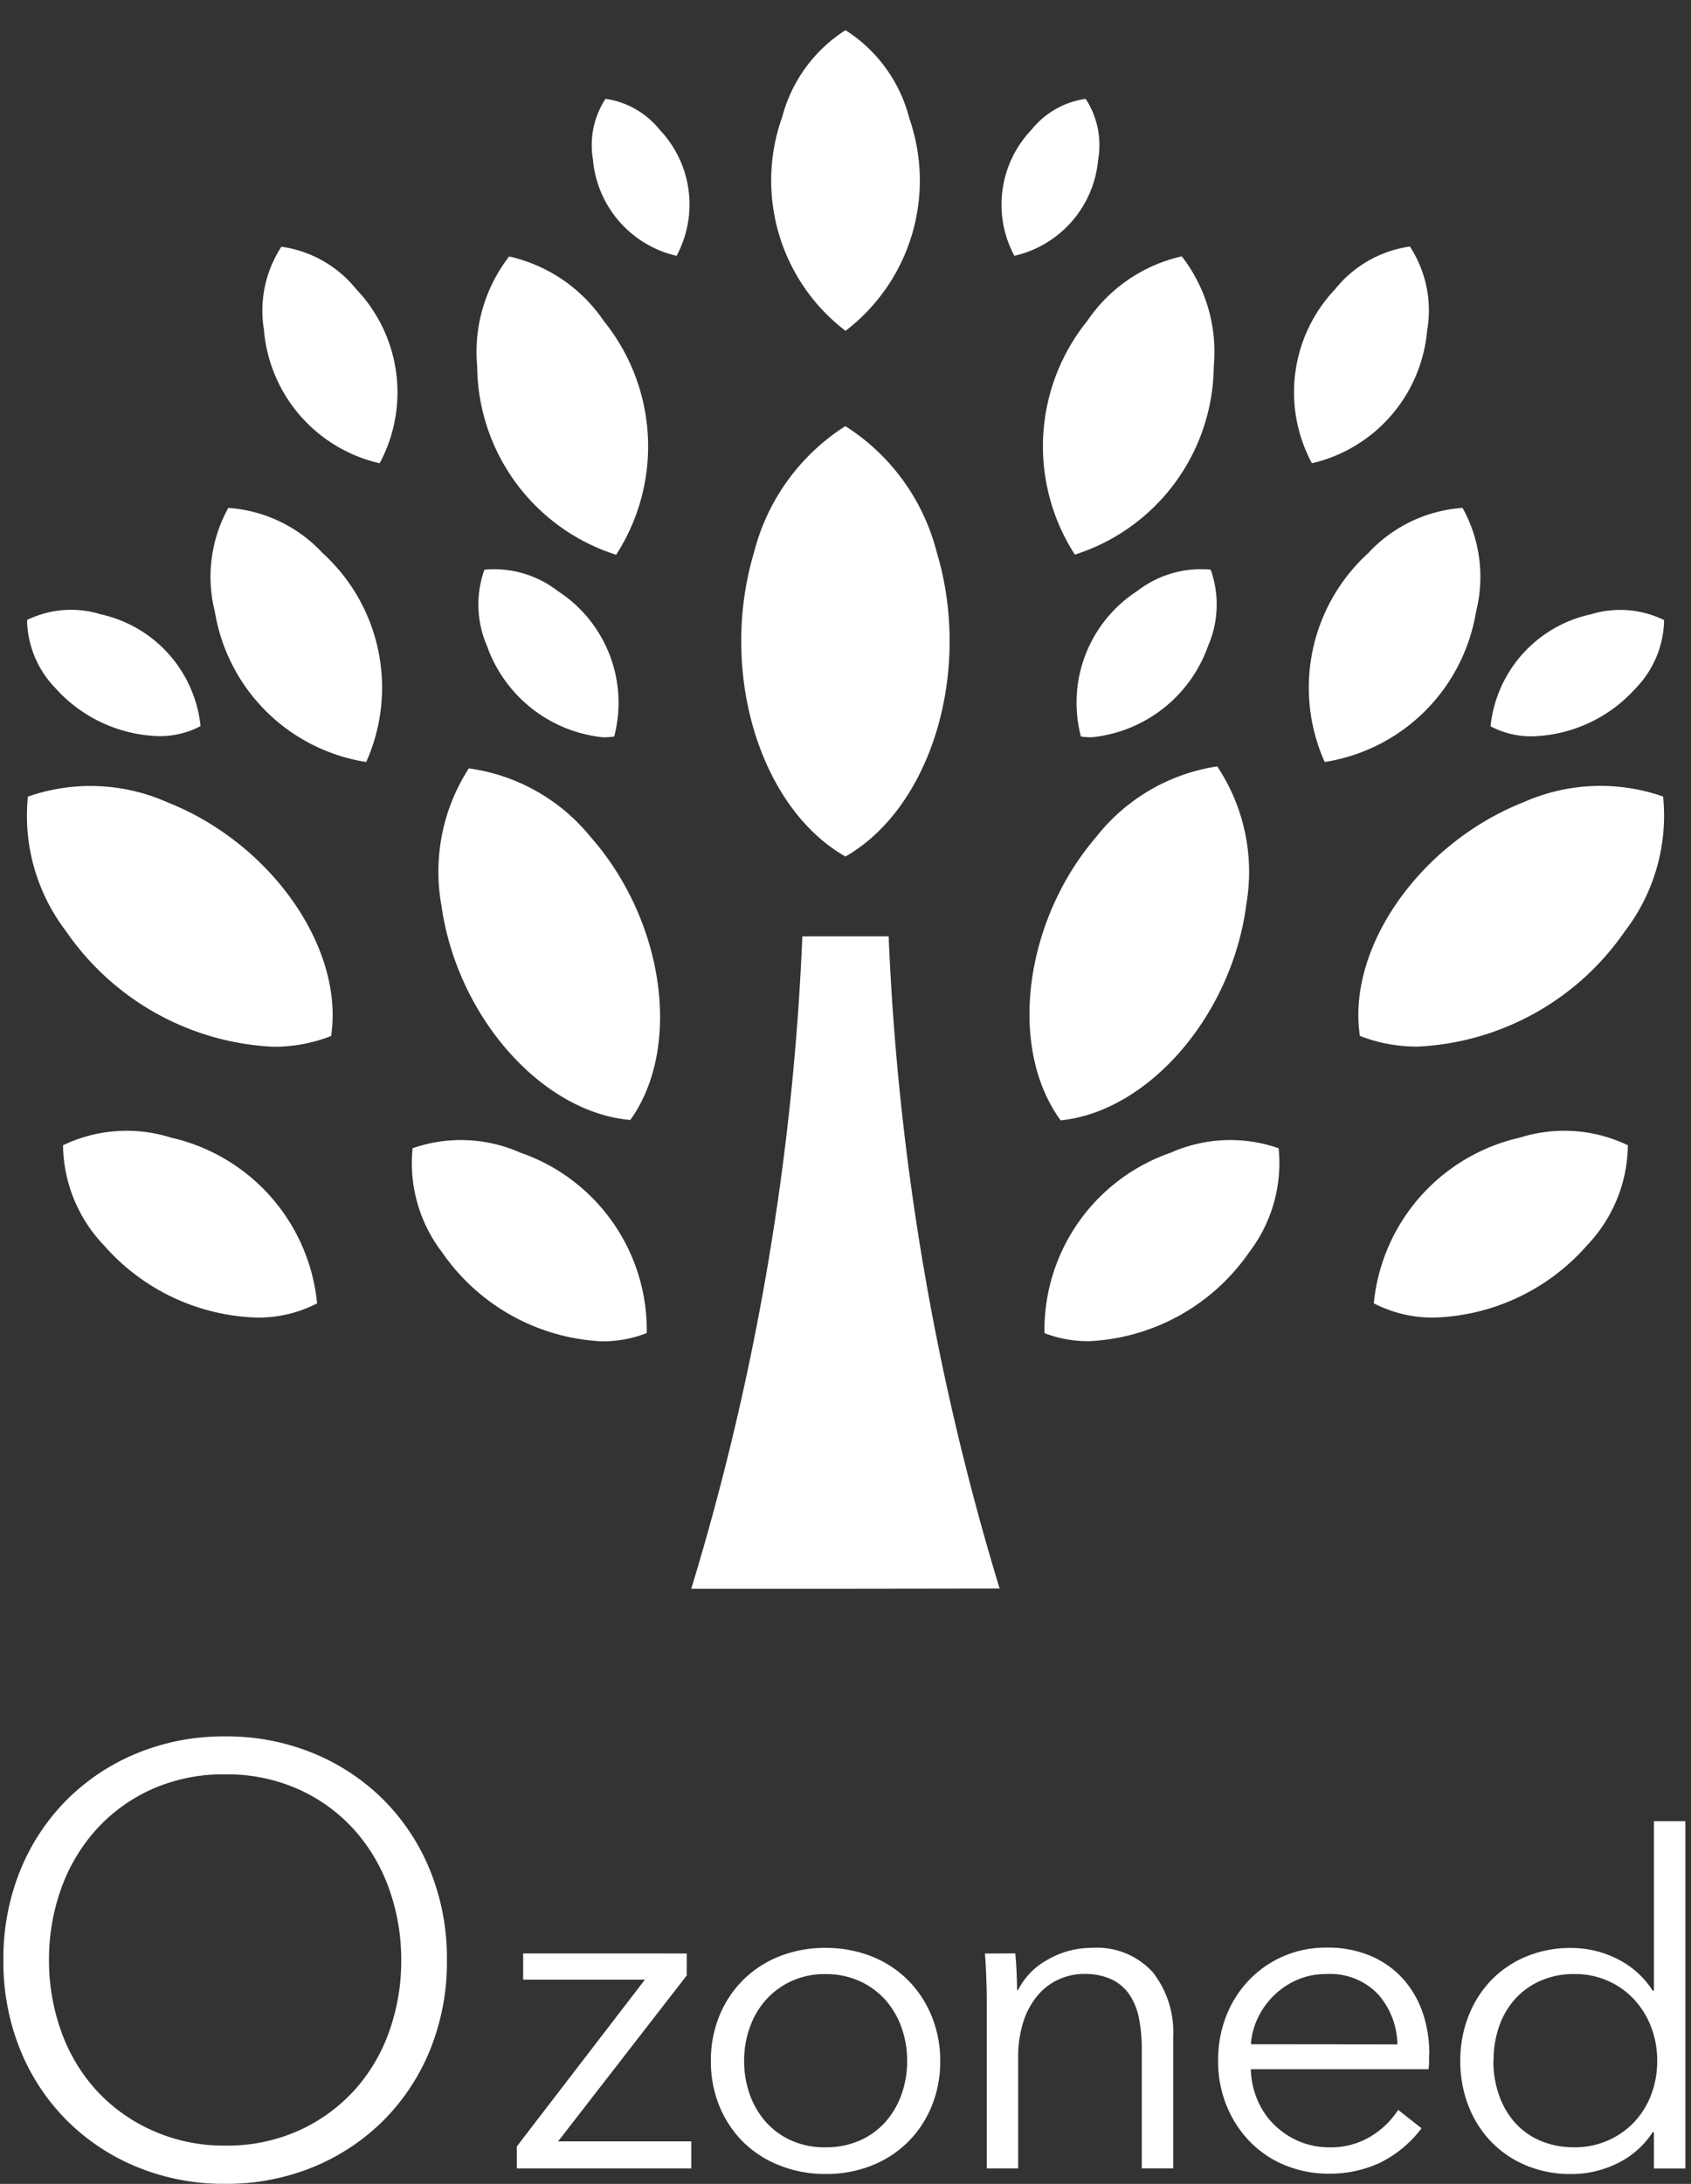 <svg xmlns="http://www.w3.org/2000/svg" width="32.301" height="41.692" viewBox="0 0 32.301 41.692">
  <rect x="0" y="0" width="32.301" height="41.692" fill="#333333" stroke="none"/>
  <g id="Group_42431" data-name="Group 42431" transform="translate(-415.937 -109.424)">
    <g id="Group_15729" data-name="Group 15729" transform="translate(416.441 110)">
      <path id="Union_20" data-name="Union 20" d="M15.647,29.755H12.7A49.751,49.751,0,0,0,14.822,17.3h1.649a49.742,49.742,0,0,0,2.12,12.451Zm3.8-4.882a3.584,3.584,0,0,1,2.414-3.444,2.8,2.8,0,0,1,2.059-.084,2.8,2.8,0,0,1-.561,1.983,3.942,3.942,0,0,1-3.051,1.7A2.292,2.292,0,0,1,19.444,24.873ZM7.938,23.328a2.8,2.8,0,0,1-.561-1.983,2.8,2.8,0,0,1,2.059.084,3.584,3.584,0,0,1,2.414,3.444,2.292,2.292,0,0,1-.86.158A3.941,3.941,0,0,1,7.938,23.328Zm17.8.978a3.6,3.6,0,0,1,2.791-3.164,2.808,2.808,0,0,1,2.062.146A2.808,2.808,0,0,1,29.81,23.2,4.043,4.043,0,0,1,26.9,24.577,2.431,2.431,0,0,1,25.738,24.305ZM1.483,23.2A2.809,2.809,0,0,1,.7,21.288a2.808,2.808,0,0,1,2.062-.146,3.6,3.6,0,0,1,2.791,3.164,2.431,2.431,0,0,1-1.16.271A4.044,4.044,0,0,1,1.483,23.2ZM20.437,15.4a3.628,3.628,0,0,1,2.31-1.345,3.63,3.63,0,0,1,.559,2.614c-.265,2.114-1.854,3.969-3.549,4.144C18.747,19.437,19.051,17.013,20.437,15.4ZM7.929,16.715a3.632,3.632,0,0,1,.522-2.622,3.628,3.628,0,0,1,2.329,1.312c1.409,1.6,1.747,4.018.756,5.4C9.839,20.658,8.225,18.825,7.929,16.715ZM25.472,19.2c-.252-1.682,1.147-3.679,3.126-4.461a3.624,3.624,0,0,1,2.666-.109,3.624,3.624,0,0,1-.727,2.568,5.1,5.1,0,0,1-3.951,2.206A2.967,2.967,0,0,1,25.472,19.2ZM.756,17.2a3.624,3.624,0,0,1-.727-2.568,3.623,3.623,0,0,1,2.666.109c1.978.781,3.378,2.778,3.126,4.461a2.968,2.968,0,0,1-1.114.205A5.1,5.1,0,0,1,.756,17.2ZM13.9,9.966a4.038,4.038,0,0,1,1.744-2.407,4.036,4.036,0,0,1,1.745,2.406c.682,2.269-.1,4.871-1.744,5.811C14,14.837,13.221,12.236,13.9,9.966Zm11.733.015a2.712,2.712,0,0,1,1.8-.861,2.711,2.711,0,0,1,.258,1.981A3.472,3.472,0,0,1,24.8,13.971,3.473,3.473,0,0,1,25.634,9.981ZM3.6,11.1A2.714,2.714,0,0,1,3.857,9.12a2.711,2.711,0,0,1,1.8.861,3.473,3.473,0,0,1,.834,3.99A3.473,3.473,0,0,1,3.6,11.1Zm16.543,2.384a2.54,2.54,0,0,1,1.079-2.779,1.983,1.983,0,0,1,1.4-.406,1.984,1.984,0,0,1-.051,1.46,2.636,2.636,0,0,1-2.221,1.74A1.474,1.474,0,0,1,20.142,13.485ZM8.8,11.76a1.985,1.985,0,0,1-.051-1.46,1.982,1.982,0,0,1,1.4.406,2.54,2.54,0,0,1,1.079,2.779,1.474,1.474,0,0,1-.21.015A2.636,2.636,0,0,1,8.8,11.76Zm19.168,1.528a2.444,2.444,0,0,1,1.915-2.136,1.908,1.908,0,0,1,1.4.11,1.909,1.909,0,0,1-.541,1.3,2.753,2.753,0,0,1-1.971.919A1.659,1.659,0,0,1,27.965,13.288ZM.554,12.56a1.908,1.908,0,0,1-.541-1.3,1.909,1.909,0,0,1,1.4-.11,2.444,2.444,0,0,1,1.914,2.136,1.659,1.659,0,0,1-.8.191A2.752,2.752,0,0,1,.554,12.56ZM20.263,5.553a2.971,2.971,0,0,1,1.807-1.235,2.972,2.972,0,0,1,.611,2.1,3.806,3.806,0,0,1-2.653,3.594A3.807,3.807,0,0,1,20.263,5.553ZM8.611,6.42a2.973,2.973,0,0,1,.611-2.1A2.972,2.972,0,0,1,11.03,5.553a3.807,3.807,0,0,1,.235,4.462A3.806,3.806,0,0,1,8.611,6.42ZM25,4.944a2.233,2.233,0,0,1,1.427-.814,2.232,2.232,0,0,1,.329,1.61,2.857,2.857,0,0,1-2.2,2.528A2.858,2.858,0,0,1,25,4.944Zm-20.458.8a2.233,2.233,0,0,1,.329-1.61A2.233,2.233,0,0,1,6.3,4.944a2.858,2.858,0,0,1,.448,3.324A2.857,2.857,0,0,1,4.539,5.741Zm9.888-4.059A2.82,2.82,0,0,1,15.646,0a2.818,2.818,0,0,1,1.219,1.681A3.61,3.61,0,0,1,15.647,5.74,3.61,3.61,0,0,1,14.428,1.682ZM19.2,1.9a1.616,1.616,0,0,1,1.034-.589,1.617,1.617,0,0,1,.238,1.166,2.07,2.07,0,0,1-1.6,1.831A2.07,2.07,0,0,1,19.2,1.9Zm-8.376.577a1.615,1.615,0,0,1,.238-1.166,1.616,1.616,0,0,1,1.034.589,2.07,2.07,0,0,1,.324,2.408A2.069,2.069,0,0,1,10.823,2.475Z" transform="translate(0)" fill="#FFFFFF" stroke="rgba(0,0,0,0)" stroke-miterlimit="10" stroke-width="1"/>
    </g>
    <g id="Group_15763" data-name="Group 15763" transform="translate(416 142.573)">
      <path id="Path_5304" data-name="Path 5304" d="M3.925-13.61,1.468-10.443H4.012v.518H.679v-.421l2.447-3.184H.8v-.5H3.925Zm4.842,1.632a2.239,2.239,0,0,1-.162.86,2.068,2.068,0,0,1-.452.684,2.047,2.047,0,0,1-.693.452,2.353,2.353,0,0,1-.886.162A2.329,2.329,0,0,1,5.7-9.983,2.047,2.047,0,0,1,5-10.434a2.068,2.068,0,0,1-.452-.684,2.239,2.239,0,0,1-.162-.86,2.239,2.239,0,0,1,.162-.86A2.068,2.068,0,0,1,5-13.522a2.047,2.047,0,0,1,.693-.452,2.329,2.329,0,0,1,.877-.162,2.353,2.353,0,0,1,.886.162,2.047,2.047,0,0,1,.693.452,2.068,2.068,0,0,1,.452.684A2.239,2.239,0,0,1,8.767-11.978Zm-.632,0a1.878,1.878,0,0,0-.11-.645,1.58,1.58,0,0,0-.311-.526,1.473,1.473,0,0,0-.491-.355,1.551,1.551,0,0,0-.649-.132,1.521,1.521,0,0,0-.645.132,1.486,1.486,0,0,0-.487.355,1.58,1.58,0,0,0-.311.526,1.878,1.878,0,0,0-.11.645,1.878,1.878,0,0,0,.11.645,1.58,1.58,0,0,0,.311.526,1.434,1.434,0,0,0,.487.351,1.566,1.566,0,0,0,.645.127,1.6,1.6,0,0,0,.649-.127,1.423,1.423,0,0,0,.491-.351,1.58,1.58,0,0,0,.311-.526A1.878,1.878,0,0,0,8.135-11.978ZM10.2-14.031q.018.167.026.368t.009.333h.018a1.351,1.351,0,0,1,.57-.583,1.665,1.665,0,0,1,.833-.224,1.443,1.443,0,0,1,1.171.465,1.847,1.847,0,0,1,.39,1.228v2.518h-.6V-12.2a3.007,3.007,0,0,0-.053-.588,1.23,1.23,0,0,0-.18-.452.86.86,0,0,0-.342-.294,1.223,1.223,0,0,0-.539-.105,1.152,1.152,0,0,0-.461.1,1.132,1.132,0,0,0-.4.294,1.469,1.469,0,0,0-.281.5,2.18,2.18,0,0,0-.105.715v2.105h-.6v-3.2q0-.167-.009-.43t-.026-.474ZM17.5-12.294a1.48,1.48,0,0,0-.373-.961,1.265,1.265,0,0,0-.987-.382,1.381,1.381,0,0,0-.553.11,1.462,1.462,0,0,0-.447.3,1.483,1.483,0,0,0-.307.43,1.386,1.386,0,0,0-.132.5Zm.605.193v.132a1.354,1.354,0,0,1-.009.149H14.7a1.6,1.6,0,0,0,.123.579,1.462,1.462,0,0,0,.316.474,1.522,1.522,0,0,0,.474.32,1.456,1.456,0,0,0,.588.118,1.463,1.463,0,0,0,.8-.215,1.606,1.606,0,0,0,.513-.5l.447.351a2.225,2.225,0,0,1-.811.667,2.269,2.269,0,0,1-.952.2,2.183,2.183,0,0,1-.847-.162,1.983,1.983,0,0,1-.671-.452,2.14,2.14,0,0,1-.443-.684,2.239,2.239,0,0,1-.162-.86,2.294,2.294,0,0,1,.158-.86,2.081,2.081,0,0,1,.439-.684,2.017,2.017,0,0,1,.658-.452,2.042,2.042,0,0,1,.816-.162,2.093,2.093,0,0,1,.851.162,1.754,1.754,0,0,1,.614.439,1.884,1.884,0,0,1,.373.645A2.4,2.4,0,0,1,18.109-12.1Zm4.272,1.482a1.684,1.684,0,0,1-.684.6,1.988,1.988,0,0,1-.868.2,2.2,2.2,0,0,1-.873-.167,1.989,1.989,0,0,1-.667-.456,2.06,2.06,0,0,1-.43-.684,2.327,2.327,0,0,1-.154-.851,2.327,2.327,0,0,1,.154-.851,2.06,2.06,0,0,1,.43-.684,1.989,1.989,0,0,1,.667-.456,2.2,2.2,0,0,1,.873-.167,1.953,1.953,0,0,1,.868.206,1.7,1.7,0,0,1,.684.61H22.4v-3.237H23v6.632h-.6v-.693Zm-3.044-1.36a1.949,1.949,0,0,0,.105.645,1.561,1.561,0,0,0,.3.526,1.379,1.379,0,0,0,.487.351,1.62,1.62,0,0,0,.658.127,1.553,1.553,0,0,0,.632-.127,1.548,1.548,0,0,0,.5-.346,1.57,1.57,0,0,0,.329-.522,1.778,1.778,0,0,0,.118-.654,1.778,1.778,0,0,0-.118-.654,1.62,1.62,0,0,0-.329-.526,1.516,1.516,0,0,0-.5-.351,1.553,1.553,0,0,0-.632-.127,1.573,1.573,0,0,0-.658.132,1.427,1.427,0,0,0-.487.355,1.561,1.561,0,0,0-.3.526A1.949,1.949,0,0,0,19.337-11.978Z" transform="translate(9.13 18.174)" fill="#FFFFFF"/>
      <path id="Path_5303" data-name="Path 5303" d="M10.079-16.541a4.451,4.451,0,0,1-.321,1.711,4.083,4.083,0,0,1-.89,1.349,4.1,4.1,0,0,1-1.343.89,4.347,4.347,0,0,1-1.682.321,4.347,4.347,0,0,1-1.682-.321,4.1,4.1,0,0,1-1.343-.89,4.083,4.083,0,0,1-.89-1.349,4.451,4.451,0,0,1-.321-1.711,4.451,4.451,0,0,1,.321-1.711,4.083,4.083,0,0,1,.89-1.349,4.1,4.1,0,0,1,1.343-.89,4.347,4.347,0,0,1,1.682-.321,4.347,4.347,0,0,1,1.682.321,4.1,4.1,0,0,1,1.343.89,4.083,4.083,0,0,1,.89,1.349A4.451,4.451,0,0,1,10.079-16.541Zm-.873,0a4,4,0,0,0-.23-1.355,3.386,3.386,0,0,0-.666-1.131A3.188,3.188,0,0,0,7.249-19.8a3.335,3.335,0,0,0-1.407-.287,3.335,3.335,0,0,0-1.407.287,3.188,3.188,0,0,0-1.062.775A3.386,3.386,0,0,0,2.708-17.9a4,4,0,0,0-.23,1.355,4,4,0,0,0,.23,1.355,3.323,3.323,0,0,0,.666,1.125,3.227,3.227,0,0,0,1.062.769A3.335,3.335,0,0,0,5.842-13a3.335,3.335,0,0,0,1.407-.287,3.227,3.227,0,0,0,1.062-.769,3.323,3.323,0,0,0,.666-1.125A4,4,0,0,0,9.206-16.541Z" transform="translate(-1.605 20.812)" fill="#FFFFFF"/>
    </g>
  </g>
</svg>
